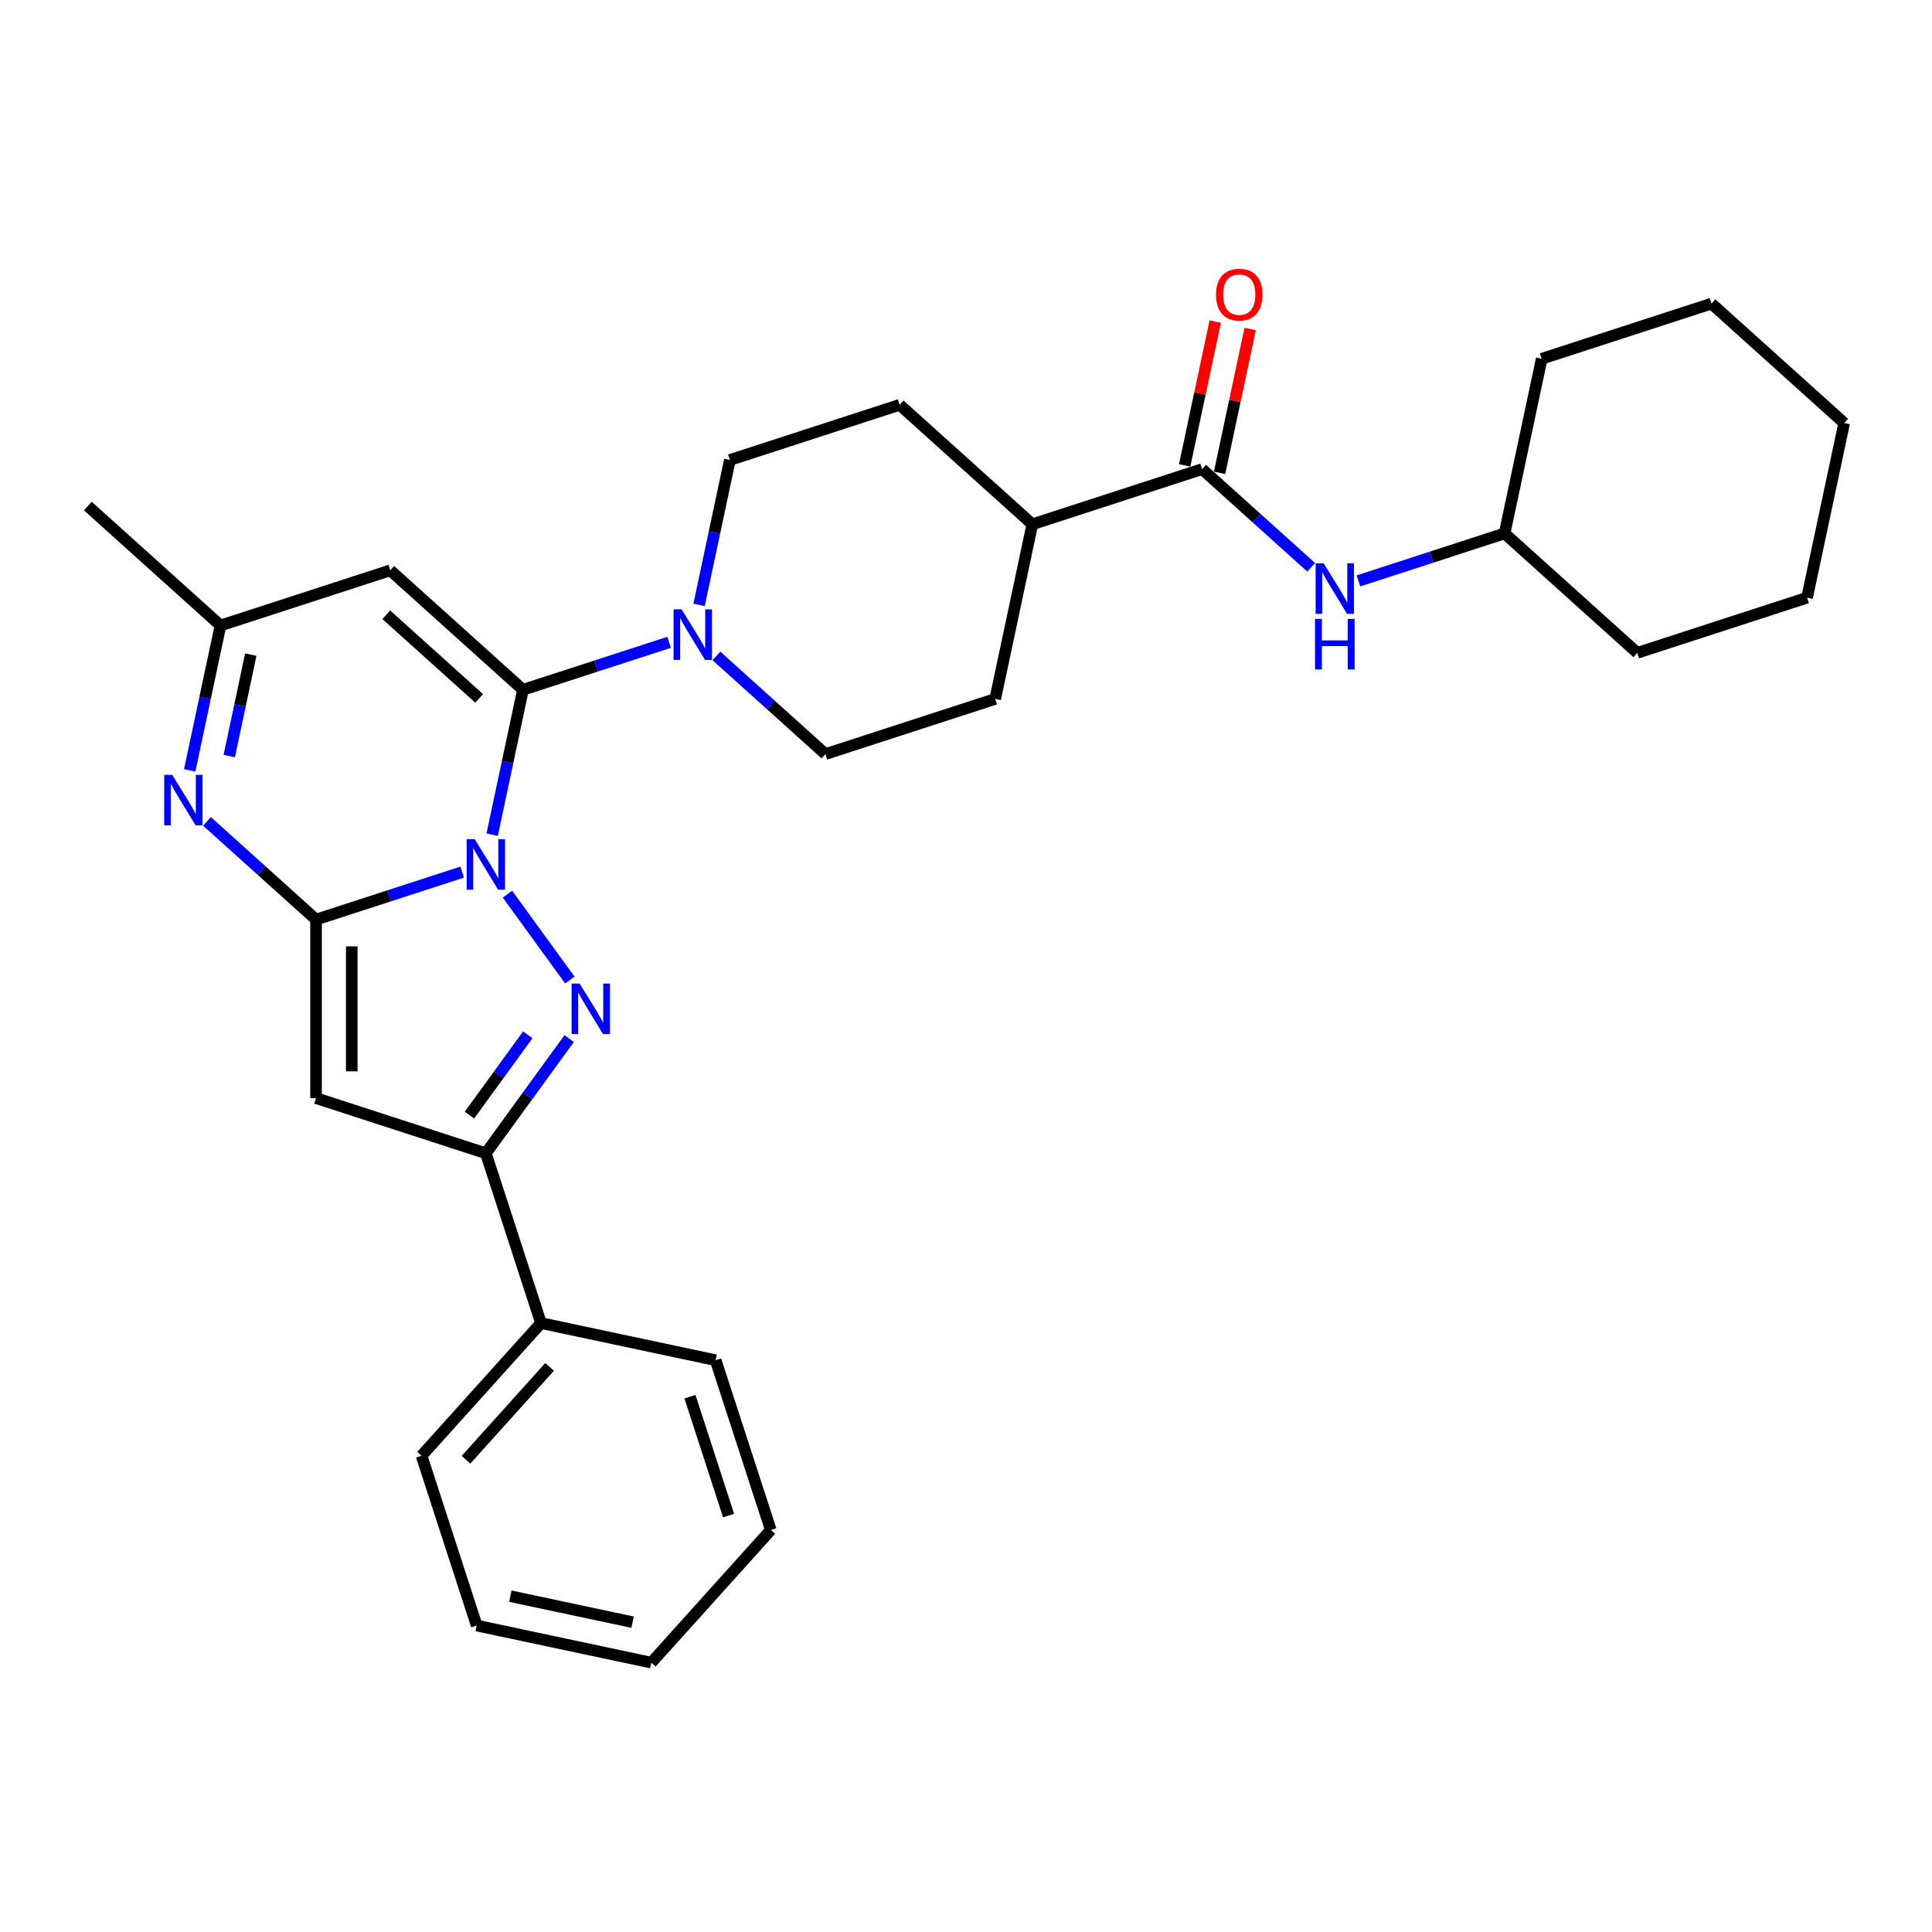 <?xml version='1.0' encoding='iso-8859-1'?>
<svg version='1.1' baseProfile='full'
              xmlns='http://www.w3.org/2000/svg'
                      xmlns:rdkit='http://www.rdkit.org/xml'
                      xmlns:xlink='http://www.w3.org/1999/xlink'
                  xml:space='preserve'
width='1000px' height='1000px' viewBox='0 0 1000 1000'>
<!-- END OF HEADER -->
<rect style='opacity:1.0;fill:#FFFFFF;stroke:none' width='1000' height='1000' x='0' y='0'> </rect>
<path class='bond-0' d='M 239.235,451.397 L 201.411,463.687' style='fill:none;fill-rule:evenodd;stroke:#0000FF;stroke-width:6px;stroke-linecap:butt;stroke-linejoin:miter;stroke-opacity:1' />
<path class='bond-0' d='M 201.411,463.687 L 163.586,475.977' style='fill:none;fill-rule:evenodd;stroke:#000000;stroke-width:6px;stroke-linecap:butt;stroke-linejoin:miter;stroke-opacity:1' />
<path class='bond-1' d='M 254.743,432.027 L 262.713,394.531' style='fill:none;fill-rule:evenodd;stroke:#0000FF;stroke-width:6px;stroke-linecap:butt;stroke-linejoin:miter;stroke-opacity:1' />
<path class='bond-1' d='M 262.713,394.531 L 270.683,357.034' style='fill:none;fill-rule:evenodd;stroke:#000000;stroke-width:6px;stroke-linecap:butt;stroke-linejoin:miter;stroke-opacity:1' />
<path class='bond-2' d='M 262.655,462.817 L 294.946,507.262' style='fill:none;fill-rule:evenodd;stroke:#0000FF;stroke-width:6px;stroke-linecap:butt;stroke-linejoin:miter;stroke-opacity:1' />
<path class='bond-3' d='M 163.586,475.977 L 163.586,568.385' style='fill:none;fill-rule:evenodd;stroke:#000000;stroke-width:6px;stroke-linecap:butt;stroke-linejoin:miter;stroke-opacity:1' />
<path class='bond-3' d='M 182.067,489.839 L 182.067,554.524' style='fill:none;fill-rule:evenodd;stroke:#000000;stroke-width:6px;stroke-linecap:butt;stroke-linejoin:miter;stroke-opacity:1' />
<path class='bond-4' d='M 163.586,475.977 L 135.367,450.569' style='fill:none;fill-rule:evenodd;stroke:#000000;stroke-width:6px;stroke-linecap:butt;stroke-linejoin:miter;stroke-opacity:1' />
<path class='bond-4' d='M 135.367,450.569 L 107.149,425.161' style='fill:none;fill-rule:evenodd;stroke:#0000FF;stroke-width:6px;stroke-linecap:butt;stroke-linejoin:miter;stroke-opacity:1' />
<path class='bond-6' d='M 270.683,357.034 L 202.011,295.202' style='fill:none;fill-rule:evenodd;stroke:#000000;stroke-width:6px;stroke-linecap:butt;stroke-linejoin:miter;stroke-opacity:1' />
<path class='bond-6' d='M 248.015,361.494 L 199.945,318.211' style='fill:none;fill-rule:evenodd;stroke:#000000;stroke-width:6px;stroke-linecap:butt;stroke-linejoin:miter;stroke-opacity:1' />
<path class='bond-7' d='M 270.683,357.034 L 308.508,344.744' style='fill:none;fill-rule:evenodd;stroke:#000000;stroke-width:6px;stroke-linecap:butt;stroke-linejoin:miter;stroke-opacity:1' />
<path class='bond-7' d='M 308.508,344.744 L 346.332,332.454' style='fill:none;fill-rule:evenodd;stroke:#0000FF;stroke-width:6px;stroke-linecap:butt;stroke-linejoin:miter;stroke-opacity:1' />
<path class='bond-5' d='M 294.601,537.576 L 273.035,567.258' style='fill:none;fill-rule:evenodd;stroke:#0000FF;stroke-width:6px;stroke-linecap:butt;stroke-linejoin:miter;stroke-opacity:1' />
<path class='bond-5' d='M 273.035,567.258 L 251.47,596.94' style='fill:none;fill-rule:evenodd;stroke:#000000;stroke-width:6px;stroke-linecap:butt;stroke-linejoin:miter;stroke-opacity:1' />
<path class='bond-5' d='M 273.179,535.618 L 258.084,556.395' style='fill:none;fill-rule:evenodd;stroke:#0000FF;stroke-width:6px;stroke-linecap:butt;stroke-linejoin:miter;stroke-opacity:1' />
<path class='bond-5' d='M 258.084,556.395 L 242.988,577.172' style='fill:none;fill-rule:evenodd;stroke:#000000;stroke-width:6px;stroke-linecap:butt;stroke-linejoin:miter;stroke-opacity:1' />
<path class='bond-30' d='M 163.586,568.385 L 251.47,596.94' style='fill:none;fill-rule:evenodd;stroke:#000000;stroke-width:6px;stroke-linecap:butt;stroke-linejoin:miter;stroke-opacity:1' />
<path class='bond-31' d='M 98.186,398.75 L 106.156,361.254' style='fill:none;fill-rule:evenodd;stroke:#0000FF;stroke-width:6px;stroke-linecap:butt;stroke-linejoin:miter;stroke-opacity:1' />
<path class='bond-31' d='M 106.156,361.254 L 114.126,323.757' style='fill:none;fill-rule:evenodd;stroke:#000000;stroke-width:6px;stroke-linecap:butt;stroke-linejoin:miter;stroke-opacity:1' />
<path class='bond-31' d='M 118.655,391.344 L 124.234,365.096' style='fill:none;fill-rule:evenodd;stroke:#0000FF;stroke-width:6px;stroke-linecap:butt;stroke-linejoin:miter;stroke-opacity:1' />
<path class='bond-31' d='M 124.234,365.096 L 129.813,338.849' style='fill:none;fill-rule:evenodd;stroke:#000000;stroke-width:6px;stroke-linecap:butt;stroke-linejoin:miter;stroke-opacity:1' />
<path class='bond-15' d='M 251.47,596.94 L 280.026,684.824' style='fill:none;fill-rule:evenodd;stroke:#000000;stroke-width:6px;stroke-linecap:butt;stroke-linejoin:miter;stroke-opacity:1' />
<path class='bond-9' d='M 202.011,295.202 L 114.126,323.757' style='fill:none;fill-rule:evenodd;stroke:#000000;stroke-width:6px;stroke-linecap:butt;stroke-linejoin:miter;stroke-opacity:1' />
<path class='bond-12' d='M 370.802,339.495 L 399.02,364.903' style='fill:none;fill-rule:evenodd;stroke:#0000FF;stroke-width:6px;stroke-linecap:butt;stroke-linejoin:miter;stroke-opacity:1' />
<path class='bond-12' d='M 399.02,364.903 L 427.239,390.311' style='fill:none;fill-rule:evenodd;stroke:#000000;stroke-width:6px;stroke-linecap:butt;stroke-linejoin:miter;stroke-opacity:1' />
<path class='bond-13' d='M 361.839,313.084 L 369.81,275.587' style='fill:none;fill-rule:evenodd;stroke:#0000FF;stroke-width:6px;stroke-linecap:butt;stroke-linejoin:miter;stroke-opacity:1' />
<path class='bond-13' d='M 369.81,275.587 L 377.78,238.091' style='fill:none;fill-rule:evenodd;stroke:#000000;stroke-width:6px;stroke-linecap:butt;stroke-linejoin:miter;stroke-opacity:1' />
<path class='bond-8' d='M 622.22,242.813 L 534.336,271.368' style='fill:none;fill-rule:evenodd;stroke:#000000;stroke-width:6px;stroke-linecap:butt;stroke-linejoin:miter;stroke-opacity:1' />
<path class='bond-10' d='M 622.22,242.813 L 650.439,268.221' style='fill:none;fill-rule:evenodd;stroke:#000000;stroke-width:6px;stroke-linecap:butt;stroke-linejoin:miter;stroke-opacity:1' />
<path class='bond-10' d='M 650.439,268.221 L 678.658,293.629' style='fill:none;fill-rule:evenodd;stroke:#0000FF;stroke-width:6px;stroke-linecap:butt;stroke-linejoin:miter;stroke-opacity:1' />
<path class='bond-14' d='M 631.259,244.734 L 639.17,207.515' style='fill:none;fill-rule:evenodd;stroke:#000000;stroke-width:6px;stroke-linecap:butt;stroke-linejoin:miter;stroke-opacity:1' />
<path class='bond-14' d='M 639.17,207.515 L 647.081,170.296' style='fill:none;fill-rule:evenodd;stroke:#FF0000;stroke-width:6px;stroke-linecap:butt;stroke-linejoin:miter;stroke-opacity:1' />
<path class='bond-14' d='M 613.182,240.892 L 621.093,203.672' style='fill:none;fill-rule:evenodd;stroke:#000000;stroke-width:6px;stroke-linecap:butt;stroke-linejoin:miter;stroke-opacity:1' />
<path class='bond-14' d='M 621.093,203.672 L 629.004,166.453' style='fill:none;fill-rule:evenodd;stroke:#FF0000;stroke-width:6px;stroke-linecap:butt;stroke-linejoin:miter;stroke-opacity:1' />
<path class='bond-19' d='M 114.126,323.757 L 45.455,261.925' style='fill:none;fill-rule:evenodd;stroke:#000000;stroke-width:6px;stroke-linecap:butt;stroke-linejoin:miter;stroke-opacity:1' />
<path class='bond-18' d='M 703.127,300.67 L 740.952,288.38' style='fill:none;fill-rule:evenodd;stroke:#0000FF;stroke-width:6px;stroke-linecap:butt;stroke-linejoin:miter;stroke-opacity:1' />
<path class='bond-18' d='M 740.952,288.38 L 778.777,276.09' style='fill:none;fill-rule:evenodd;stroke:#000000;stroke-width:6px;stroke-linecap:butt;stroke-linejoin:miter;stroke-opacity:1' />
<path class='bond-11' d='M 534.336,271.368 L 465.664,209.536' style='fill:none;fill-rule:evenodd;stroke:#000000;stroke-width:6px;stroke-linecap:butt;stroke-linejoin:miter;stroke-opacity:1' />
<path class='bond-32' d='M 534.336,271.368 L 515.123,361.756' style='fill:none;fill-rule:evenodd;stroke:#000000;stroke-width:6px;stroke-linecap:butt;stroke-linejoin:miter;stroke-opacity:1' />
<path class='bond-16' d='M 427.239,390.311 L 515.123,361.756' style='fill:none;fill-rule:evenodd;stroke:#000000;stroke-width:6px;stroke-linecap:butt;stroke-linejoin:miter;stroke-opacity:1' />
<path class='bond-17' d='M 377.78,238.091 L 465.664,209.536' style='fill:none;fill-rule:evenodd;stroke:#000000;stroke-width:6px;stroke-linecap:butt;stroke-linejoin:miter;stroke-opacity:1' />
<path class='bond-20' d='M 280.026,684.824 L 218.193,753.496' style='fill:none;fill-rule:evenodd;stroke:#000000;stroke-width:6px;stroke-linecap:butt;stroke-linejoin:miter;stroke-opacity:1' />
<path class='bond-20' d='M 284.485,707.492 L 241.202,755.562' style='fill:none;fill-rule:evenodd;stroke:#000000;stroke-width:6px;stroke-linecap:butt;stroke-linejoin:miter;stroke-opacity:1' />
<path class='bond-21' d='M 280.026,684.824 L 370.413,704.037' style='fill:none;fill-rule:evenodd;stroke:#000000;stroke-width:6px;stroke-linecap:butt;stroke-linejoin:miter;stroke-opacity:1' />
<path class='bond-22' d='M 778.777,276.09 L 847.449,337.922' style='fill:none;fill-rule:evenodd;stroke:#000000;stroke-width:6px;stroke-linecap:butt;stroke-linejoin:miter;stroke-opacity:1' />
<path class='bond-23' d='M 778.777,276.09 L 797.989,185.702' style='fill:none;fill-rule:evenodd;stroke:#000000;stroke-width:6px;stroke-linecap:butt;stroke-linejoin:miter;stroke-opacity:1' />
<path class='bond-25' d='M 218.193,753.496 L 246.749,841.381' style='fill:none;fill-rule:evenodd;stroke:#000000;stroke-width:6px;stroke-linecap:butt;stroke-linejoin:miter;stroke-opacity:1' />
<path class='bond-24' d='M 370.413,704.037 L 398.969,791.921' style='fill:none;fill-rule:evenodd;stroke:#000000;stroke-width:6px;stroke-linecap:butt;stroke-linejoin:miter;stroke-opacity:1' />
<path class='bond-24' d='M 357.12,722.931 L 377.109,784.45' style='fill:none;fill-rule:evenodd;stroke:#000000;stroke-width:6px;stroke-linecap:butt;stroke-linejoin:miter;stroke-opacity:1' />
<path class='bond-26' d='M 847.449,337.922 L 935.333,309.367' style='fill:none;fill-rule:evenodd;stroke:#000000;stroke-width:6px;stroke-linecap:butt;stroke-linejoin:miter;stroke-opacity:1' />
<path class='bond-27' d='M 797.989,185.702 L 885.874,157.147' style='fill:none;fill-rule:evenodd;stroke:#000000;stroke-width:6px;stroke-linecap:butt;stroke-linejoin:miter;stroke-opacity:1' />
<path class='bond-28' d='M 398.969,791.921 L 337.136,860.593' style='fill:none;fill-rule:evenodd;stroke:#000000;stroke-width:6px;stroke-linecap:butt;stroke-linejoin:miter;stroke-opacity:1' />
<path class='bond-33' d='M 246.749,841.381 L 337.136,860.593' style='fill:none;fill-rule:evenodd;stroke:#000000;stroke-width:6px;stroke-linecap:butt;stroke-linejoin:miter;stroke-opacity:1' />
<path class='bond-33' d='M 264.149,826.185 L 327.421,839.634' style='fill:none;fill-rule:evenodd;stroke:#000000;stroke-width:6px;stroke-linecap:butt;stroke-linejoin:miter;stroke-opacity:1' />
<path class='bond-34' d='M 935.333,309.367 L 954.545,218.979' style='fill:none;fill-rule:evenodd;stroke:#000000;stroke-width:6px;stroke-linecap:butt;stroke-linejoin:miter;stroke-opacity:1' />
<path class='bond-29' d='M 885.874,157.147 L 954.545,218.979' style='fill:none;fill-rule:evenodd;stroke:#000000;stroke-width:6px;stroke-linecap:butt;stroke-linejoin:miter;stroke-opacity:1' />
<path  class='atom-0' d='M 245.686 434.337
L 254.261 448.198
Q 255.111 449.566, 256.479 452.042
Q 257.846 454.519, 257.92 454.667
L 257.92 434.337
L 261.395 434.337
L 261.395 460.507
L 257.809 460.507
L 248.606 445.352
Q 247.534 443.578, 246.388 441.545
Q 245.279 439.512, 244.946 438.884
L 244.946 460.507
L 241.546 460.507
L 241.546 434.337
L 245.686 434.337
' fill='#0000FF'/>
<path  class='atom-3' d='M 300.001 509.096
L 308.576 522.957
Q 309.427 524.325, 310.794 526.801
Q 312.162 529.278, 312.236 529.426
L 312.236 509.096
L 315.71 509.096
L 315.71 535.266
L 312.125 535.266
L 302.921 520.111
Q 301.849 518.337, 300.703 516.304
Q 299.594 514.271, 299.262 513.643
L 299.262 535.266
L 295.861 535.266
L 295.861 509.096
L 300.001 509.096
' fill='#0000FF'/>
<path  class='atom-5' d='M 89.129 401.06
L 97.705 414.921
Q 98.555 416.289, 99.922 418.765
Q 101.29 421.242, 101.364 421.39
L 101.364 401.06
L 104.838 401.06
L 104.838 427.23
L 101.253 427.23
L 92.049 412.075
Q 90.977 410.301, 89.832 408.268
Q 88.723 406.235, 88.39 405.607
L 88.39 427.23
L 84.989 427.23
L 84.989 401.06
L 89.129 401.06
' fill='#0000FF'/>
<path  class='atom-8' d='M 352.782 315.394
L 361.358 329.255
Q 362.208 330.623, 363.576 333.099
Q 364.943 335.576, 365.017 335.724
L 365.017 315.394
L 368.492 315.394
L 368.492 341.564
L 364.906 341.564
L 355.703 326.409
Q 354.631 324.635, 353.485 322.602
Q 352.376 320.569, 352.043 319.94
L 352.043 341.564
L 348.643 341.564
L 348.643 315.394
L 352.782 315.394
' fill='#0000FF'/>
<path  class='atom-11' d='M 685.108 291.56
L 693.683 305.421
Q 694.533 306.789, 695.901 309.266
Q 697.268 311.742, 697.342 311.89
L 697.342 291.56
L 700.817 291.56
L 700.817 317.73
L 697.231 317.73
L 688.028 302.575
Q 686.956 300.801, 685.81 298.768
Q 684.701 296.735, 684.368 296.107
L 684.368 317.73
L 680.968 317.73
L 680.968 291.56
L 685.108 291.56
' fill='#0000FF'/>
<path  class='atom-11' d='M 680.654 320.347
L 684.202 320.347
L 684.202 331.473
L 697.583 331.473
L 697.583 320.347
L 701.131 320.347
L 701.131 346.517
L 697.583 346.517
L 697.583 334.43
L 684.202 334.43
L 684.202 346.517
L 680.654 346.517
L 680.654 320.347
' fill='#0000FF'/>
<path  class='atom-15' d='M 629.42 152.499
Q 629.42 146.215, 632.525 142.704
Q 635.63 139.192, 641.433 139.192
Q 647.236 139.192, 650.341 142.704
Q 653.446 146.215, 653.446 152.499
Q 653.446 158.857, 650.304 162.479
Q 647.162 166.064, 641.433 166.064
Q 635.667 166.064, 632.525 162.479
Q 629.42 158.893, 629.42 152.499
M 641.433 163.107
Q 645.425 163.107, 647.569 160.446
Q 649.75 157.748, 649.75 152.499
Q 649.75 147.361, 647.569 144.774
Q 645.425 142.149, 641.433 142.149
Q 637.441 142.149, 635.26 144.737
Q 633.116 147.324, 633.116 152.499
Q 633.116 157.785, 635.26 160.446
Q 637.441 163.107, 641.433 163.107
' fill='#FF0000'/>
</svg>
